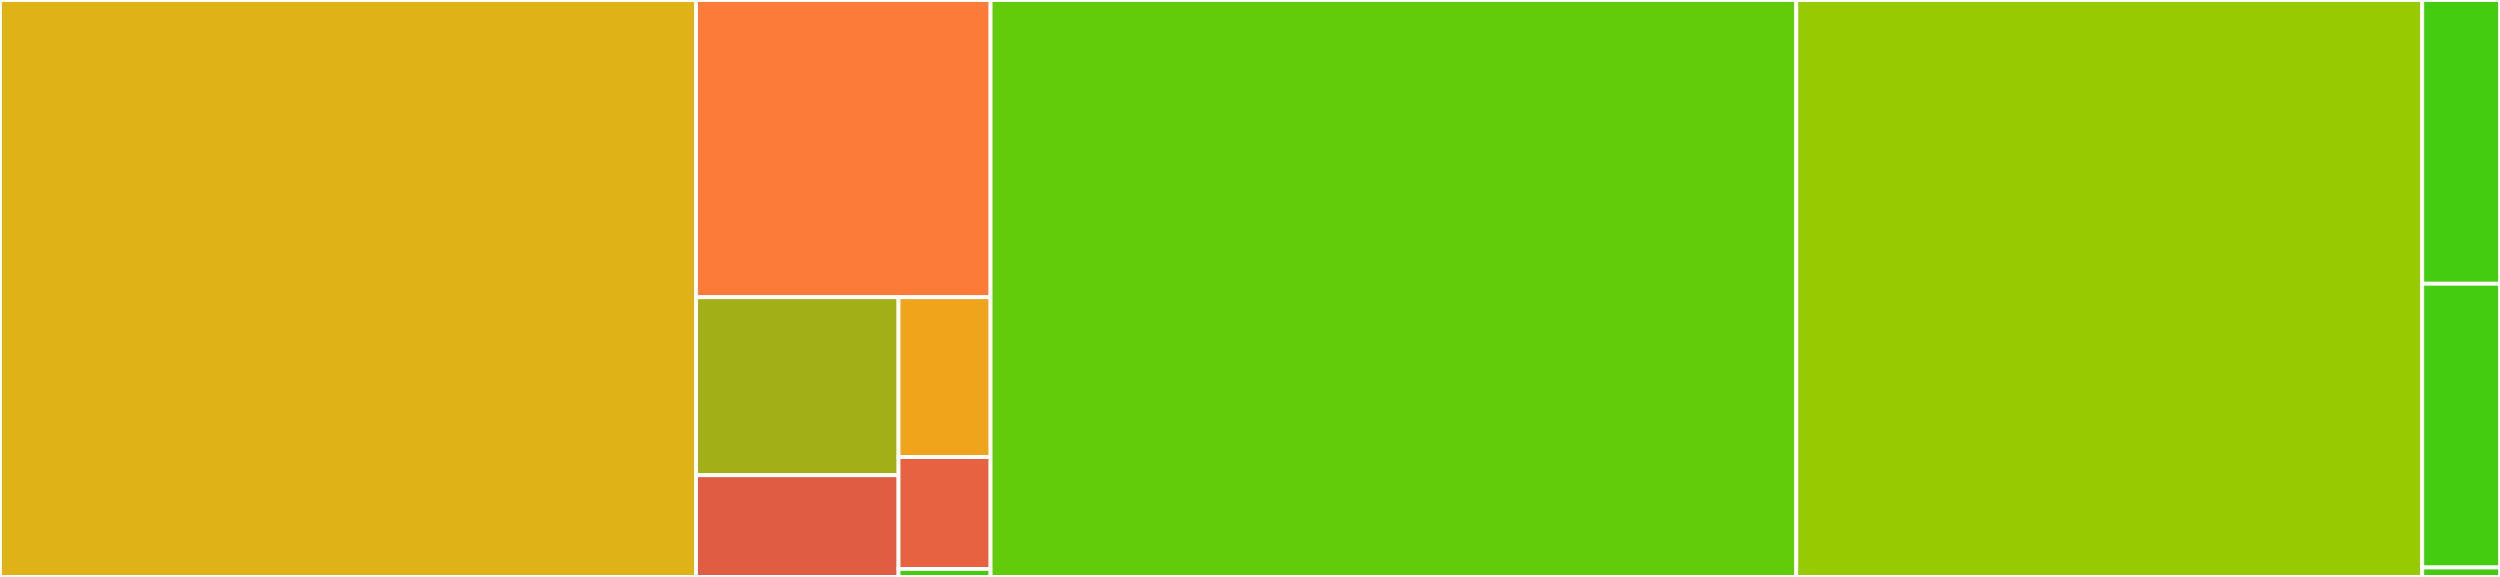 <svg baseProfile="full" width="650" height="150" viewBox="0 0 650 150" version="1.1"
xmlns="http://www.w3.org/2000/svg" xmlns:ev="http://www.w3.org/2001/xml-events"
xmlns:xlink="http://www.w3.org/1999/xlink">

<rect x="0" y="0" width="650" height="150" fill="#333333" stroke="none"/>

<style>rect.s{mask:url(#mask);}</style>
<defs>
  <pattern id="white" width="4" height="4" patternUnits="userSpaceOnUse" patternTransform="rotate(45)">
    <rect width="2" height="2" transform="translate(0,0)" fill="white"></rect>
  </pattern>
  <mask id="mask">
    <rect x="0" y="0" width="100%" height="100%" fill="url(#white)"></rect>
  </mask>
</defs>

<rect x="0" y="0" width="180.979" height="150.0" fill="#dfb317" stroke="white" stroke-width="1" class=" tooltipped" data-content="llcreader/llcmodel.py"><title>llcreader/llcmodel.py</title></rect>
<rect x="180.979" y="0" width="76.568" height="77.273" fill="#fd7b38" stroke="white" stroke-width="1" class=" tooltipped" data-content="llcreader/known_models.py"><title>llcreader/known_models.py</title></rect>
<rect x="180.979" y="77.273" width="52.641" height="46.281" fill="#a3af16" stroke="white" stroke-width="1" class=" tooltipped" data-content="llcreader/stores.py"><title>llcreader/stores.py</title></rect>
<rect x="180.979" y="123.554" width="52.641" height="26.446" fill="#e05d44" stroke="white" stroke-width="1" class=" tooltipped" data-content="llcreader/llcutils.py"><title>llcreader/llcutils.py</title></rect>
<rect x="233.62" y="77.273" width="23.928" height="41.558" fill="#efa41b" stroke="white" stroke-width="1" class=" tooltipped" data-content="llcreader/duck_array_ops.py"><title>llcreader/duck_array_ops.py</title></rect>
<rect x="233.62" y="118.831" width="23.928" height="29.091" fill="#e76241" stroke="white" stroke-width="1" class=" tooltipped" data-content="llcreader/__init__.py"><title>llcreader/__init__.py</title></rect>
<rect x="233.62" y="147.922" width="23.928" height="2.078" fill="#4c1" stroke="white" stroke-width="1" class=" tooltipped" data-content="llcreader/shrunk_index.py"><title>llcreader/shrunk_index.py</title></rect>
<rect x="257.547" y="0" width="209.485" height="150.0" fill="#63cc0a" stroke="white" stroke-width="1" class=" tooltipped" data-content="utils.py"><title>utils.py</title></rect>
<rect x="467.032" y="0" width="162.749" height="150.0" fill="#97ca00" stroke="white" stroke-width="1" class=" tooltipped" data-content="mds_store.py"><title>mds_store.py</title></rect>
<rect x="629.781" y="0" width="20.219" height="73.77" fill="#4c1" stroke="white" stroke-width="1" class=" tooltipped" data-content="variables.py"><title>variables.py</title></rect>
<rect x="629.781" y="73.77" width="20.219" height="73.77" fill="#4c1" stroke="white" stroke-width="1" class=" tooltipped" data-content="file_utils.py"><title>file_utils.py</title></rect>
<rect x="629.781" y="147.541" width="20.219" height="2.459" fill="#4c1" stroke="white" stroke-width="1" class=" tooltipped" data-content="default_diagnostics.py"><title>default_diagnostics.py</title></rect>
</svg>